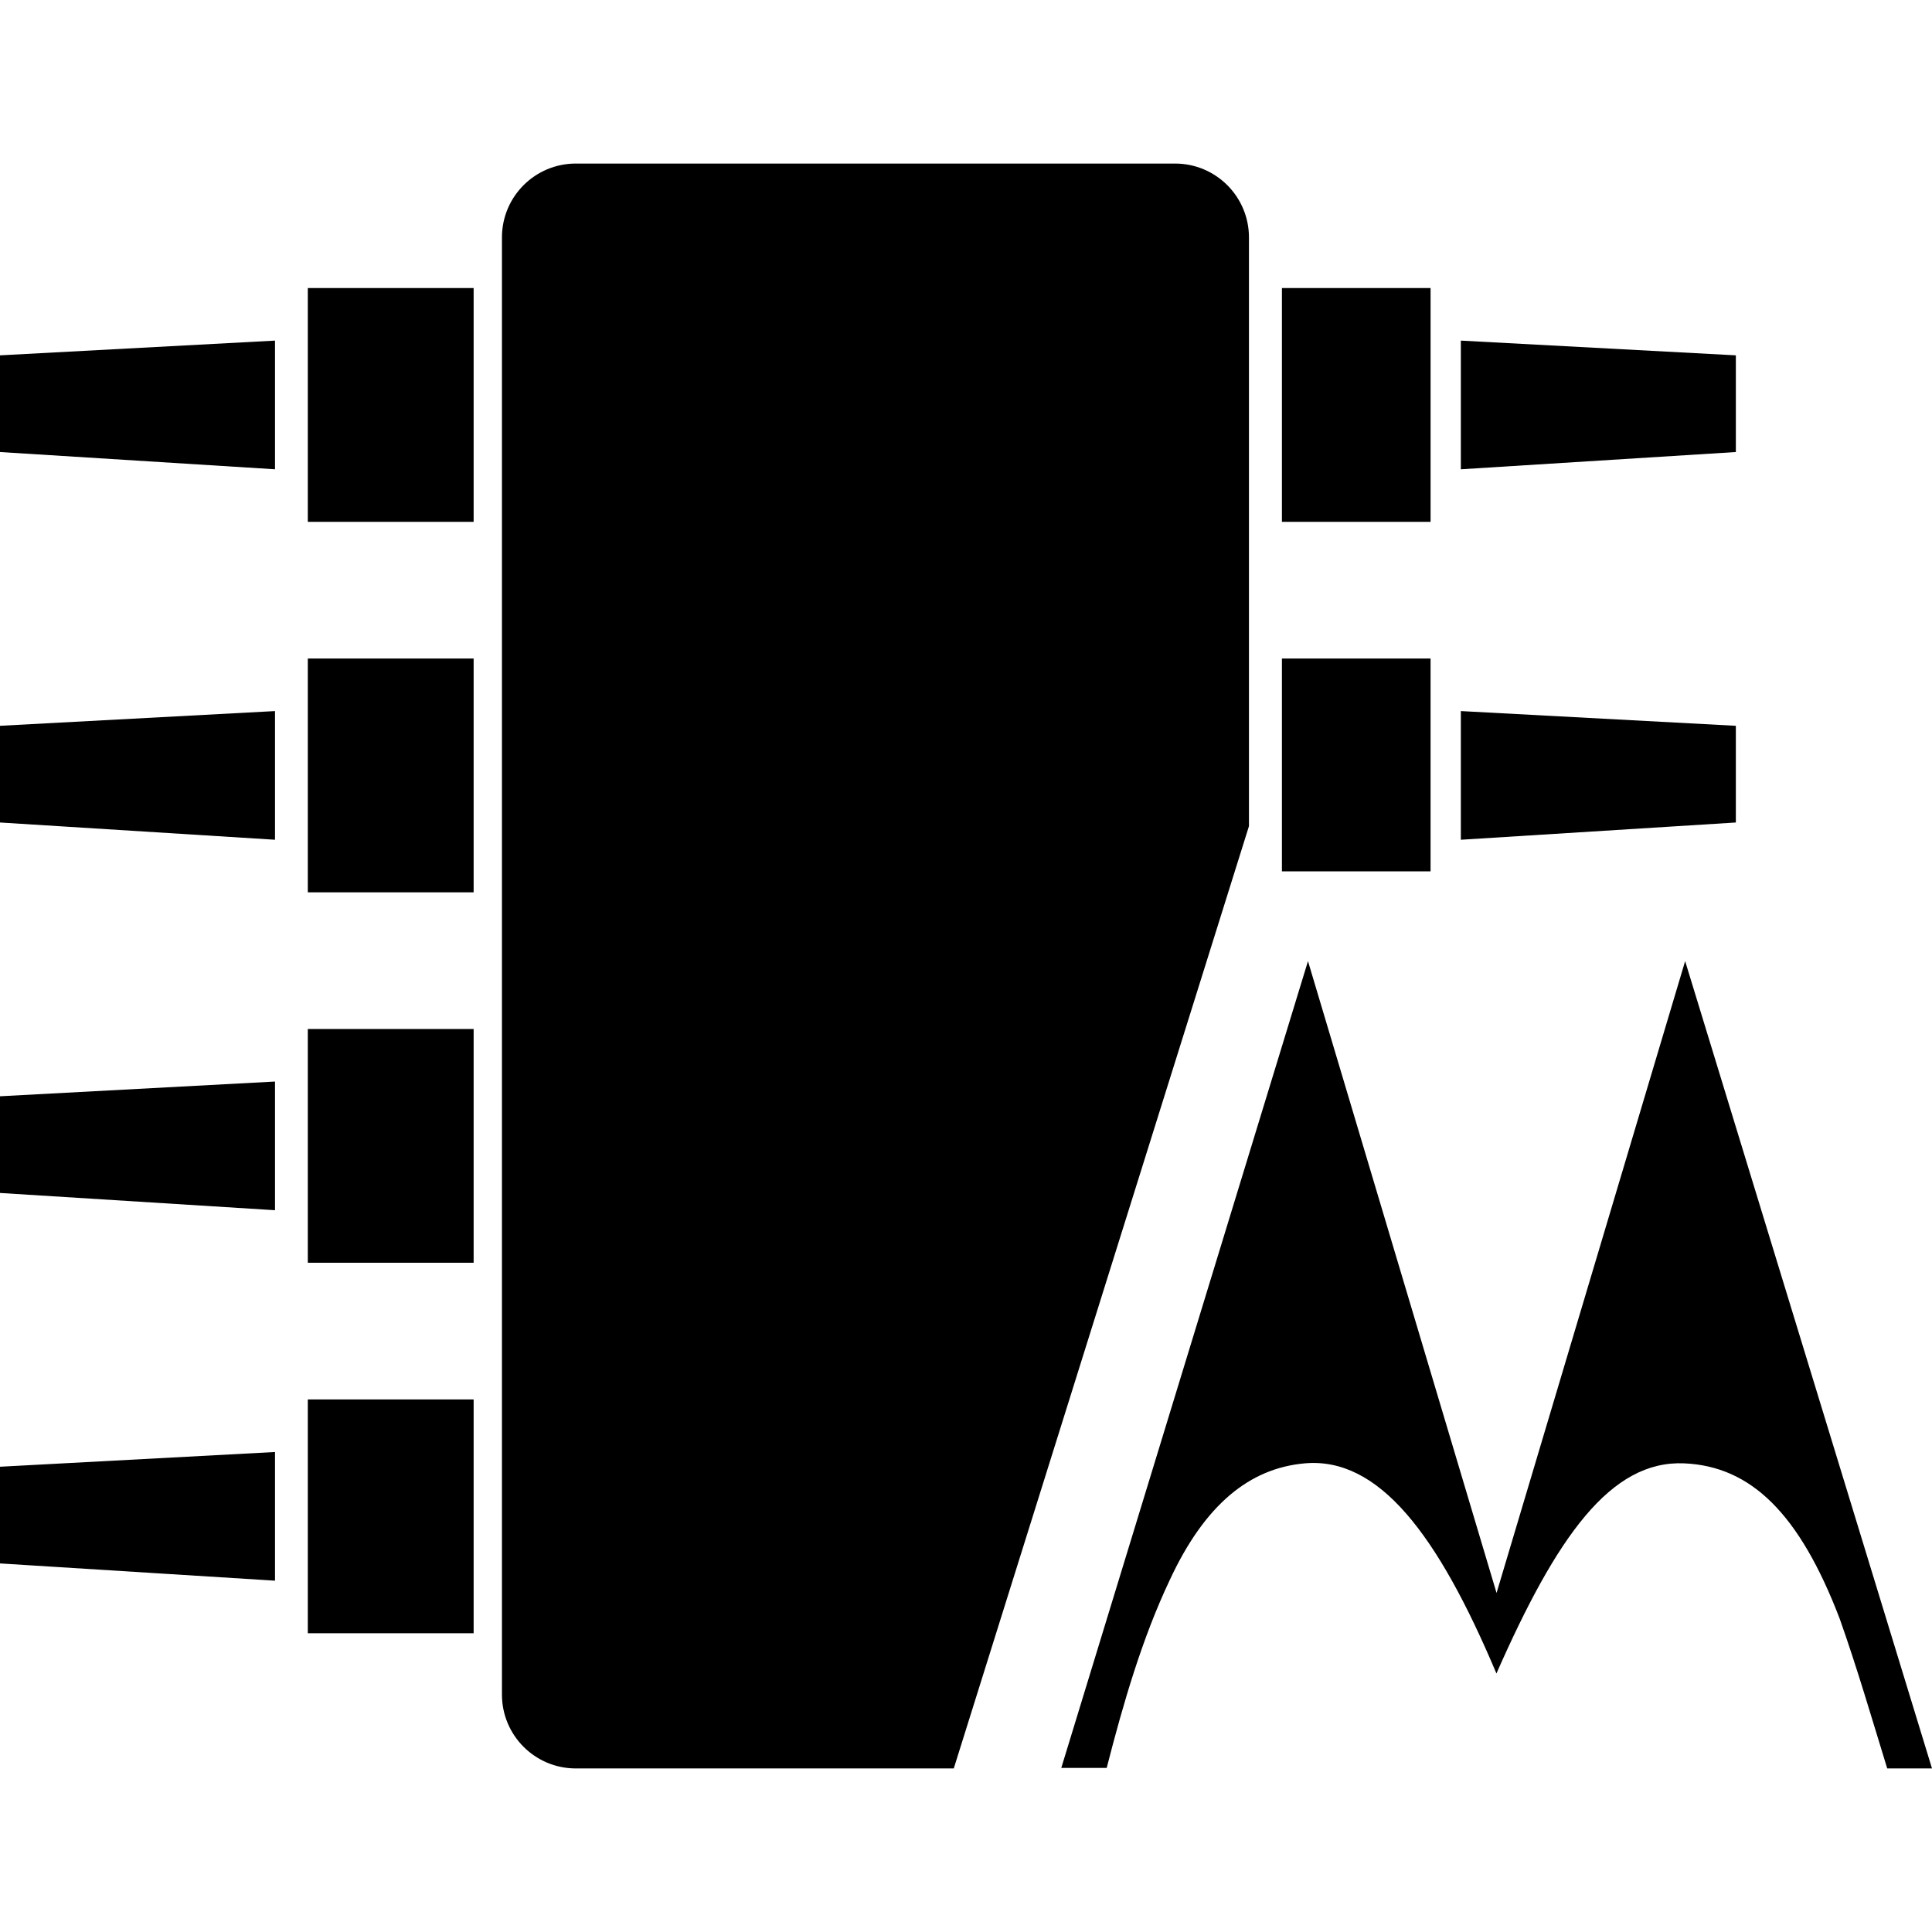 <?xml version="1.0" encoding="utf-8"?>
<!-- Generator: www.svgicons.com -->
<svg xmlns="http://www.w3.org/2000/svg" width="800" height="800" viewBox="0 0 512 512">
<path fill="currentColor" d="m0 290.523l72.881-3.903v34.1L0 316.148zm0 123.802l72.881 4.572v-34.1L0 388.7zM460.02 94.169l-72.881-3.904v34.1l72.88-4.572zm-80.905-17.832h-39.392v61.956h39.392zM81.573 432.825h43.946v-61.956H81.573zm0-196.355h43.946v-61.955H81.573zm0-98.177h43.946V76.337H81.574zm0 196.355h43.946v-61.956H81.573zM0 119.793l72.881 4.572v-34.1L.001 94.17zm0 98.177l72.881 4.573v-34.1l-72.88 3.903zm330.985.973V62.915c0-10.808-8.762-19.57-19.57-19.57H152.591c-10.808 0-19.57 8.762-19.57 19.57v386.17c0 10.808 8.762 19.57 19.57 19.57H252.76zm169.151 249.712H512l-65.42-213.948l-49.978 167.448l-49.973-167.447L281.25 468.52h12.035c4.472-17.444 9.451-34.457 16.674-49.715c9.326-20.123 21.22-29.698 35.796-31c19.613-1.753 35.243 18.758 50.817 55.689c15.98-36.31 30.275-56.555 49.784-55.69c17.729.787 30.533 13.357 41.178 41.156c4.636 13.076 8.511 26.425 12.601 39.696m-121.02-237.732v-56.41h-39.392v56.41zm80.905-38.578l-72.881-3.903v34.1l72.88-4.572z"/>
</svg>